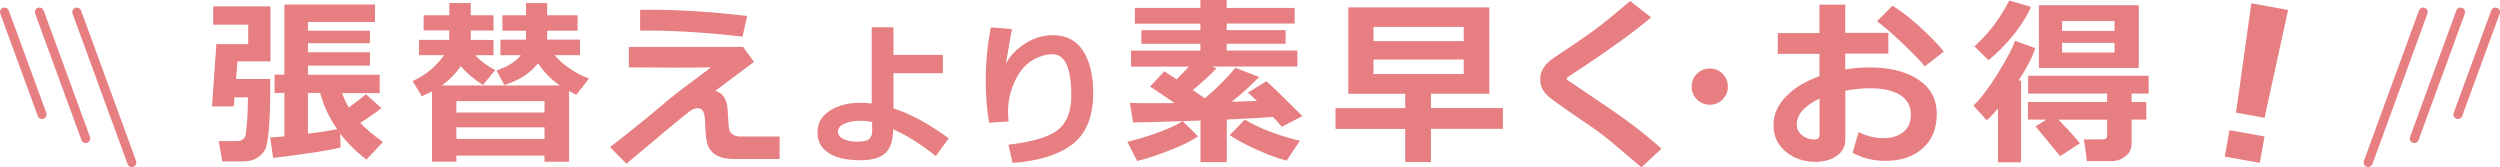 <?xml version="1.0" encoding="UTF-8"?><svg xmlns="http://www.w3.org/2000/svg" width="331.07" height="22.15" viewBox="0 0 331.07 22.15"><defs><style>.d{fill:none;stroke:#e67e82;stroke-linecap:round;stroke-linejoin:round;stroke-width:1.2px;}.e{fill:#e67e82;}</style></defs><g id="a"/><g id="b"><g id="c"><g><g><path class="e" d="M35.81,8.13h-4.36l-.2,2.33h4.54v1.02c0,2.09-.05,3.85-.16,5.27s-.25,2.37-.43,2.84-.53,.89-1.05,1.25-1.16,.54-1.93,.54h-2.78l-.48-2.7h2.39c.32,0,.57-.06,.76-.18s.31-.3,.38-.53,.13-.79,.21-1.66,.12-2.02,.14-3.42h-1.79l-.09,1.2h-2.88l.57-8.25h4.22V3.27h-4.63V.84h7.58v7.29Zm9.29,11.4c-1.48,.38-4.45,.84-8.93,1.39l-.39-2.71c.52-.03,1.14-.08,1.88-.15v-5.75h-1.3v-2.43h1.3V.6h12V2.91h-8.88v1.15h8.21v1.66h-8.21v1.2h8.21v1.77h-8.21v1.21h9.5v2.43h-4.97c.19,.61,.48,1.24,.89,1.9,.79-.56,1.54-1.15,2.26-1.76l2.04,1.84c-.64,.54-1.57,1.19-2.79,1.96,.62,.68,1.62,1.53,3,2.54l-2.18,2.32c-1.36-1.03-2.52-2.18-3.48-3.43l.05,1.85Zm-4.32-1.82c1.62-.21,2.91-.41,3.87-.6-1.05-1.5-1.8-3.1-2.25-4.8h-1.62v5.4Z"/><path class="e" d="M72.11,20.61h-11.67v.8h-3.23V12.09c-.44,.23-.89,.45-1.35,.66l-1.22-2.02c1.73-.78,3.12-1.93,4.17-3.43h-3.32v-2.02h4c0-.19,.01-.61,.01-1.25h-3.4V2.02h3.4V.41h2.84v1.61h3.02v2.02h-3.02v1.25h3.02v2.02h-2.43c.75,.8,1.63,1.46,2.65,1.97l-1.62,1.97c-1.14-.7-2.12-1.53-2.94-2.5-.66,.99-1.51,1.85-2.53,2.57h15.66c-1.14-.77-2.11-1.75-2.89-2.94-1.08,1.35-2.57,2.31-4.48,2.87l-1.03-1.92c1.47-.48,2.54-1.16,3.22-2.02h-2.7v-2.06h3.38v-1.18h-3.12V2.02h3.13V.41h2.8v1.61h4.03v2.04h-4.03v1.18h4.35v2.06h-3.35c.47,.59,1.12,1.18,1.96,1.76s1.7,1.02,2.58,1.34l-1.68,2.16c-.32-.16-.64-.33-.96-.5v9.36h-3.26v-.8Zm0-5.71v-1.51h-11.67v1.51h11.67Zm-11.67,3.5h11.67v-1.54h-11.67v1.54Z"/><path class="e" d="M99.84,8.2l-5.13,3.84c.86,.2,1.39,.87,1.61,2.02l.18,2.62c.03,.44,.12,.74,.28,.91s.32,.29,.5,.36,.39,.11,.63,.13h5.33v2.98h-6.07c-.89,0-1.62-.15-2.2-.45s-.97-.73-1.2-1.28-.36-1.64-.4-3.25c-.02-1.16-.34-1.75-.94-1.75-.31,0-.63,.1-.94,.3s-1.29,.99-2.94,2.36l-5.6,4.69-2.16-2.2c2.64-2.04,5.16-4.08,7.56-6.12,.68-.58,1.64-1.33,2.88-2.25,1.42-1.04,2.39-1.77,2.91-2.19-1.12,.02-2.58,.04-4.39,.04l-6.48-.04v-2.7h15.14l1.44,1.97Zm-.89-6.09l-.62,2.74c-4.58-.53-8.81-.8-12.69-.8h-.87V1.31c.45,0,1.05-.01,1.8-.01,3.56,0,7.69,.27,12.38,.81Z"/><path class="e" d="M125.64,18.32l-1.72,2.35c-1.99-1.6-3.88-2.78-5.65-3.55,0,1.45-.33,2.49-1,3.13s-1.78,.97-3.34,.97c-1.78,0-3.18-.31-4.17-.94-1-.63-1.5-1.55-1.5-2.76s.55-2.17,1.65-2.87,2.44-1.04,4.03-1.04c.46,0,.96,.03,1.5,.1V3.61h2.88v3.66h6.55v2.42h-6.55v4.66c2.3,.75,4.74,2.07,7.31,3.96Zm-10.14-2.17c-.55-.1-1.07-.16-1.56-.16-.78,0-1.47,.12-2.07,.37s-.9,.59-.9,1.04,.25,.77,.74,1.01,1.1,.35,1.81,.35c.81,0,1.35-.12,1.6-.36,.25-.24,.38-.58,.38-1.02v-1.23Z"/><path class="e" d="M134.09,21.58l-.54-2.42c3.24-.38,5.43-1.04,6.59-1.99,1.16-.95,1.73-2.46,1.73-4.54,0-3.63-.83-5.45-2.48-5.45-.88,0-1.78,.27-2.7,.82-.92,.54-1.69,1.46-2.29,2.74-.61,1.29-.91,2.63-.91,4.04,0,.42,.03,.85,.09,1.3l-2.59,.17c-.3-1.7-.45-3.54-.45-5.51,0-2.42,.22-4.79,.67-7.12l2.8,.24c-.2,1.02-.46,2.56-.8,4.61,.46-.98,1.28-1.86,2.45-2.64s2.44-1.17,3.81-1.17c1.73,0,3.05,.69,3.95,2.06,.9,1.37,1.35,3.25,1.35,5.63,0,3.05-.89,5.29-2.68,6.7-1.79,1.41-4.45,2.26-8,2.53Z"/><path class="e" d="M158.68,18.05c-.82,.57-2.06,1.18-3.71,1.83s-3.11,1.13-4.38,1.44l-1.3-2.54c1.28-.3,2.66-.71,4.12-1.25s2.53-1.03,3.19-1.49l-3.84,.12-2.71,.05-.42-2.59c.6,.03,1.55,.05,2.85,.05,.88,0,1.9,0,3.08-.02-1.4-.97-2.49-1.7-3.27-2.18l1.9-2.02c.21,.12,.75,.48,1.62,1.05,.58-.55,1.12-1.11,1.62-1.68h-7.65v-2.12h9.19v-.9h-7.82v-1.8h7.82v-.87h-8.68V1.05h8.68V0h3.48V1.05h9V3.12h-9v.87h7.8v1.8h-7.8v.9h9.36v2.12h-11.3l.59,.25c-.82,.85-1.87,1.81-3.14,2.87l1.59,1.08c1.5-1.24,2.85-2.59,4.05-4.03l3.14,1.22c-1.02,1.05-2.23,2.15-3.63,3.28l3.34-.12c-.45-.43-.84-.79-1.2-1.09l2.45-1.51c.64,.53,2.23,2.07,4.77,4.61l-2.71,1.42c-.24-.3-.64-.73-1.21-1.31-1.27,.11-3.3,.23-6.09,.35v5.64h-3.48v-5.51l-2.36,.08,2.05,2.02Zm13.46,.6l-1.76,2.62c-1.13-.29-2.42-.76-3.87-1.41s-2.67-1.3-3.67-1.96l1.99-2.06c1.96,1.16,4.39,2.09,7.3,2.8Z"/><path class="e" d="M189.5,21.46h-3.41v-4.39h-9.23v-2.75h9.23v-1.9h-7.54V.98h18.68V12.41h-7.73v1.9h9.53v2.75h-9.53v4.39Zm-7.61-16.01h11.95v-1.88h-11.95v1.88Zm11.95,2.43h-11.95v1.92h11.95v-1.92Z"/><path class="e" d="M220.04,19.68l-2.67,2.47-3.39-2.86c-1.03-.88-2.02-1.65-2.98-2.33l-2.7-1.84c-1.73-1.19-2.8-1.96-3.21-2.32s-.7-.72-.87-1.09-.25-.78-.25-1.24c0-1.07,.6-2.01,1.79-2.81,.42-.27,1.36-.9,2.81-1.88s2.62-1.81,3.5-2.5,2.15-1.74,3.81-3.15l2.77,2.18c-2.24,1.88-5.27,4.09-9.09,6.62-.29,.18-.7,.45-1.23,.8s-.8,.54-.82,.57-.02,.07-.02,.13c0,.09,.02,.14,.06,.16l2.12,1.42c2.68,1.79,4.71,3.19,6.09,4.21s2.8,2.17,4.27,3.47Z"/><path class="e" d="M228.82,11.47c0,.66-.23,1.23-.7,1.7s-1.04,.7-1.7,.7-1.23-.23-1.7-.7-.7-1.04-.7-1.7,.23-1.23,.7-1.7,1.04-.7,1.7-.7,1.23,.23,1.7,.7,.7,1.04,.7,1.7Z"/><path class="e" d="M245.33,20.23l.8-2.73c1.12,.53,2.2,.8,3.22,.8,1.13,0,2.03-.27,2.7-.81s1-1.3,1-2.29c0-1.16-.47-2.03-1.42-2.62s-2.26-.89-3.94-.89c-1.04,0-2.14,.11-3.32,.32v6.46c0,.92-.38,1.64-1.13,2.17s-1.7,.79-2.83,.79c-1.54,0-2.85-.45-3.93-1.35s-1.62-2.06-1.62-3.48,.54-2.67,1.63-3.8,2.58-2.04,4.46-2.72v-2.95h-5.52v-2.75h5.52V.62h3.41v3.73h5.71v2.75h-5.71v2.09c1.08-.17,2.17-.26,3.27-.26,2.62,0,4.76,.53,6.39,1.6s2.46,2.59,2.46,4.56-.62,3.43-1.85,4.54-2.87,1.67-4.93,1.67c-1.63,0-3.09-.36-4.38-1.08Zm-4.37-7.18c-2.02,.97-3.02,2.12-3.02,3.45,0,.56,.23,1.03,.7,1.41,.46,.38,1.01,.56,1.63,.56,.46,0,.69-.22,.69-.67v-4.75Zm16.46-6.23l-2.52,1.97c-.56-.7-1.57-1.74-3.03-3.12s-2.56-2.33-3.31-2.85l2.05-2.06c1.02,.6,2.19,1.49,3.51,2.68s2.42,2.31,3.3,3.39Z"/><path class="e" d="M267.66,21.5h-3.07v-7.14c-.55,.66-1.05,1.18-1.49,1.57l-1.76-1.95c1.02-.98,2.12-2.44,3.3-4.37s1.93-3.33,2.21-4.2l2.67,.96c-.34,1.12-1.07,2.55-2.2,4.3h.33v10.82Zm1.3-20.59c-.54,1.24-1.32,2.5-2.36,3.77s-2.12,2.37-3.27,3.29l-1.86-1.83c1.9-1.71,3.43-3.73,4.61-6.07l2.88,.84Zm6.48,18.07l-2.62,1.7-3.26-3.95,1.45-.89h-2.46v-2.33h10.49v-1.12h-10.46v-2.36h15.96v2.36h-2.26v1.12h1.95v2.33h-1.95v3.21c0,.69-.28,1.24-.83,1.66s-1.14,.63-1.76,.63h-3.32l-.4-2.88h2.39c.45,0,.68-.17,.68-.5v-2.11h-6.43c1.06,1.09,2.01,2.13,2.84,3.14Zm7.79-9.98h-13.22V.69h13.22V9Zm-10.15-4.9h6.94v-1.31h-6.94v1.31Zm6.94,1.58h-6.94v1.28h6.94v-1.28Z"/><path class="e" d="M299.26,21.57l-4.64-.83,.63-3.5,4.64,.83-.63,3.5Zm3.75-20.26l-3.12,14.29-3.78-.68,2.03-14.48,4.87,.88Z"/></g><g><line class="d" x1="10.17" y1="1.6" x2="17.46" y2="21.52"/><line class="d" x1="5.22" y1="1.6" x2="11.35" y2="18.34"/><line class="d" x1=".6" y1="1.6" x2="5.57" y2="15.16"/></g><g><line class="d" x1="320.9" y1="1.6" x2="313.61" y2="21.52"/><line class="d" x1="325.85" y1="1.6" x2="319.72" y2="18.34"/><line class="d" x1="330.47" y1="1.6" x2="325.5" y2="15.16"/></g></g></g></g></svg>